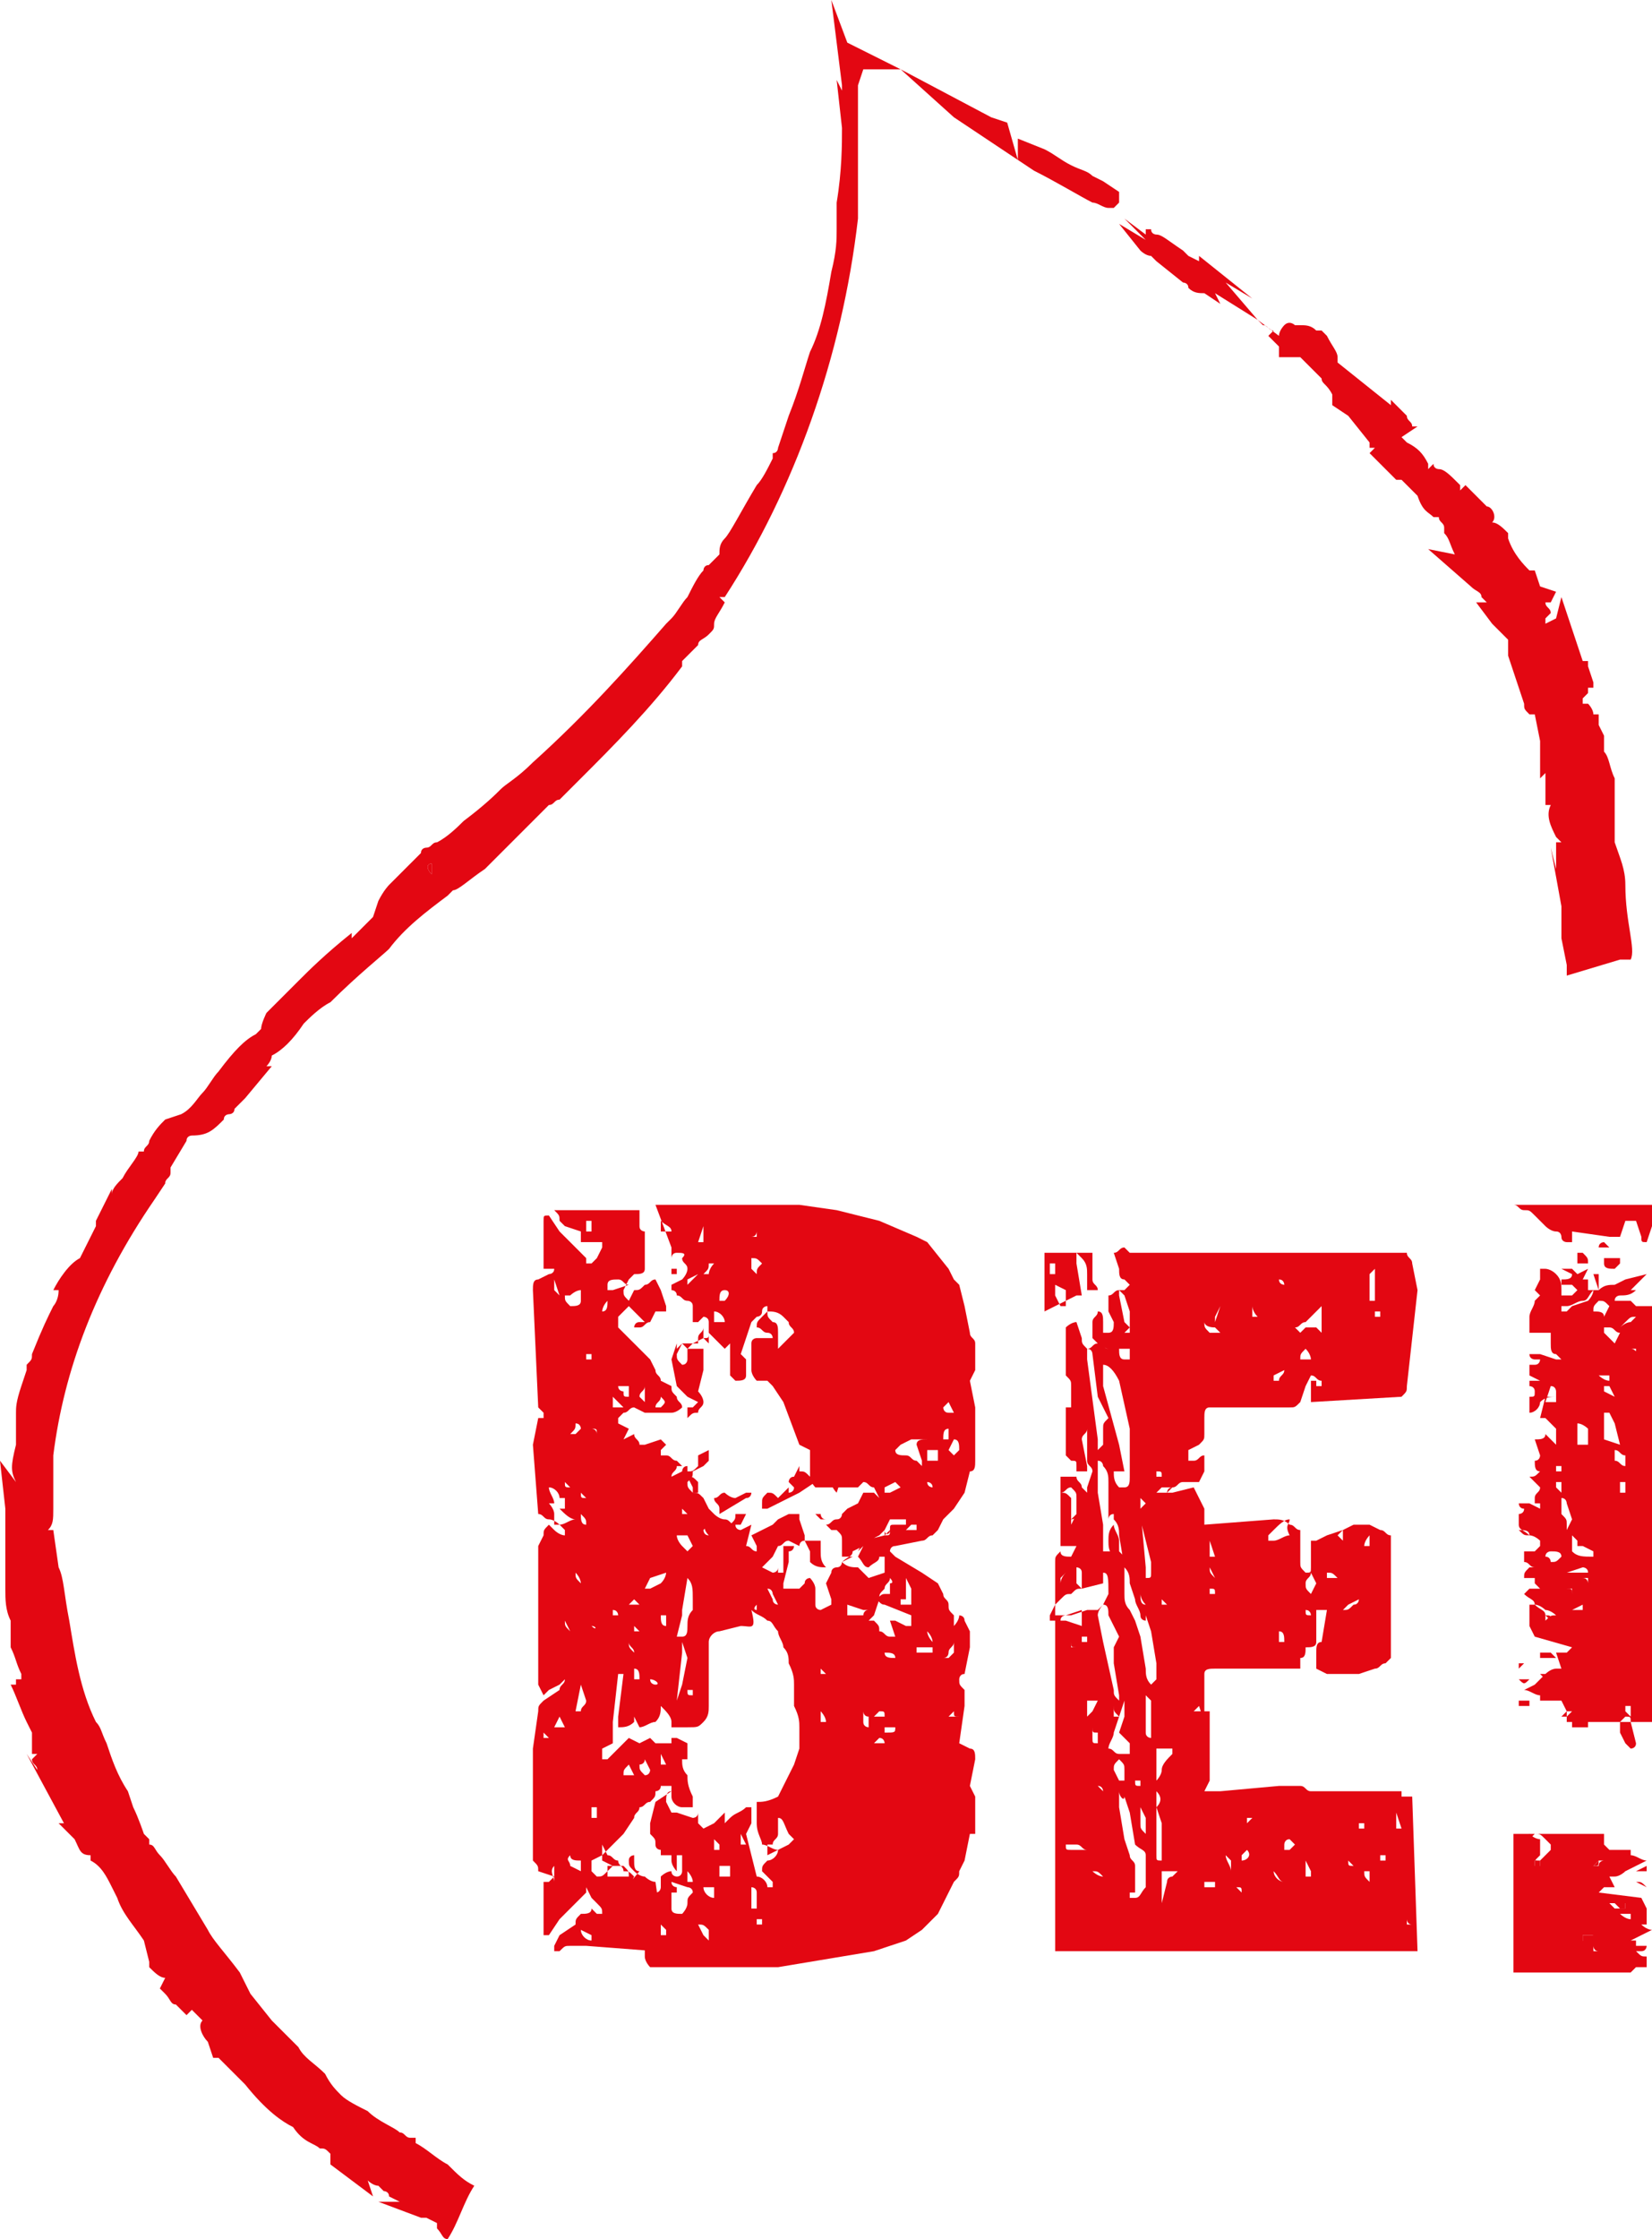 <?xml version="1.0" encoding="utf-8"?>
<!-- Generator: Adobe Illustrator 26.4.0, SVG Export Plug-In . SVG Version: 6.00 Build 0)  -->
<svg version="1.1" id="a" xmlns="http://www.w3.org/2000/svg" xmlns:xlink="http://www.w3.org/1999/xlink" x="0px" y="0px"
	 viewBox="0 0 31 42" style="enable-background:new 0 0 31 42;" xml:space="preserve">
<style type="text/css">
	.st0{fill:#E30712;}
</style>
<g>
	<path class="st0" d="M12.3,22.6l2.7,0l0.7,0.1l0.8,0.2l0.7,0.3l0.2,0.1l0.4,0.5l0.1,0.2l0.1,0.1l0.1,0.4l0.1,0.5
		c0,0.1,0.1,0.1,0.1,0.2l0,0.5l-0.1,0.2l0.1,0.5v0.8l0,0.2c0,0.1,0,0.2-0.1,0.2L18.1,28l-0.2,0.3l-0.1,0.1l-0.1,0.1l-0.1,0.2
		l-0.1,0.1c-0.1,0-0.1,0.1-0.2,0.1l-0.5,0.1c-0.1,0-0.1,0.1-0.1,0.1c0,0,0.1,0.1,0.1,0.1l0.5,0.3l0.3,0.2l0.1,0.2
		c0,0.1,0.1,0.1,0.1,0.2c0,0.1,0,0.1,0.1,0.2l0,0.2c0,0,0.1-0.1,0.1-0.2c0,0,0.1,0,0.1,0.1l0.1,0.2l0,0.3l-0.1,0.5
		c-0.1,0-0.1,0.1-0.1,0.1c0,0.1,0,0.1,0.1,0.2l0,0.3L18,32.7l0.2,0.1c0.1,0,0.1,0.1,0.1,0.2l-0.1,0.5l0.1,0.2l0,0.7l-0.1,0l-0.1,0.5
		l-0.1,0.2c0,0.1,0,0.1-0.1,0.2l-0.1,0.2l-0.2,0.4l-0.3,0.3l-0.3,0.2l-0.6,0.2l-1.8,0.3l-2.4,0c0,0-0.1-0.1-0.1-0.2l0-1l0.1-0.1
		c0-0.1,0.1-0.1,0.1-0.1c0.1,0,0.1-0.1,0.1-0.1l0-0.2c0,0,0.1-0.1,0.2-0.1c0,0.1,0.1,0.1,0.1,0.1c0.1,0,0.1-0.1,0.1-0.1l0-0.3h-0.1
		l0,0.3c0,0-0.1-0.1-0.1-0.2l0-0.1l0.1,0l-0.1,0l-0.2,0l0-0.1c0,0-0.1,0-0.1-0.1c0-0.1,0-0.1-0.1-0.2l0-0.2l0.1-0.4l0.3-0.2l0-0.1
		l0,0l-0.1,0h-0.1v0c0,0.1-0.1,0.1-0.1,0.1c0,0.1,0,0.1-0.1,0.2c-0.1,0-0.1,0.1-0.2,0.1c0,0.1-0.1,0.1-0.1,0.2l-0.2,0.3l-0.3,0.3
		l-0.1,0.1l-0.2,0.1c0,0.1,0,0.2,0,0.2c0,0,0.1,0.1,0.1,0.1c0.1,0,0.1,0,0.2-0.1c0,0,0.1-0.1,0.1-0.1l-0.2-0.1v-0.1l0.1,0
		c0.1,0,0.1,0.1,0.2,0.1c0,0.1,0.1,0.1,0.1,0.2c0.1,0,0.1,0,0.2,0.1l-0.1,0.2c0,0.1,0,0.1-0.1,0.2c0,0-0.1,0.1-0.2,0.1L12,35.1
		c-0.1,0-0.1-0.1-0.1-0.2l0-0.1c0,0-0.1,0-0.1,0.1c0,0.1,0,0.1,0.1,0.2c0,0,0.1,0.1,0.2,0.1c0,0,0.1,0.1,0.2,0.1l0.1,0.7
		c0,0.1,0,0.1-0.1,0.2c0,0.1,0,0.1,0,0.2v0.2L11,36.5l-0.3,0c-0.1,0-0.1,0-0.2,0.1h-0.1l0-0.1l0.1-0.2l0.3-0.2c0-0.1,0-0.1,0.1-0.2
		c0.1,0,0.2,0,0.2-0.1l0.1,0.1c0,0,0,0,0.1,0c0-0.1,0-0.1-0.1-0.2l-0.1-0.1L11,35.4l0,0.1l-0.4,0.4l-0.1,0.1l-0.2,0.3l-0.1,0v-0.6
		l0-0.3v-0.1l0.1,0c0,0,0,0,0.1-0.1l-0.3-0.1c0-0.1,0-0.1-0.1-0.2v-2.1l0.1-0.7c0-0.1,0-0.1,0.1-0.2l0.3-0.2c0-0.1,0.1-0.1,0.1-0.2
		c0,0-0.1,0.1-0.1,0.1l-0.2,0.1c0,0-0.1,0.1-0.1,0.1l-0.1-0.2v-0.3l0-0.2l0-1.9l0-0.2l0.1-0.2c0-0.1,0-0.1,0.1-0.2l0.1,0.1
		c0,0,0.1,0.1,0.2,0.1c0,0,0,0,0-0.1l-0.1-0.1c0,0-0.1-0.1-0.2-0.1c-0.1,0-0.1-0.1-0.2-0.1l-0.1-1.3l0.1-0.5l0.1,0c0,0,0-0.1,0-0.1
		l-0.1-0.1L10,24.2c0-0.1,0-0.2,0.1-0.2l0.2-0.1c0,0,0.1,0,0.1-0.1h-0.1l-0.1,0l0-0.9c0-0.1,0-0.1,0.1-0.1l0.2,0.3l0.5,0.5l0,0.1
		l0.1,0l0.1-0.1l0.1-0.2l0-0.1l0,0l-0.1,0l-0.2,0h-0.1v-0.2L10.6,23c0,0-0.1-0.1-0.1-0.1c0-0.1,0-0.1-0.1-0.2l0.2,0l0.1,0l0.1,0
		l1.2,0V23c0,0.1,0.1,0.1,0.1,0.1l0,0.7c0,0.1-0.1,0.1-0.2,0.1c0,0-0.1,0.1-0.1,0.1l-0.1,0.2c0,0.1,0,0.1,0.1,0.2l0.1-0.2
		c0.1,0,0.1,0,0.2-0.1c0.1,0,0.1-0.1,0.2-0.1l0.1,0.2l0.1,0.3l0,0.1l-0.2,0l-0.1,0.2c-0.1,0-0.1,0.1-0.2,0.1l-0.1,0
		c0,0,0-0.1,0.1-0.1l0.1,0l-0.2-0.2l-0.1-0.1l-0.1,0.1c0,0-0.1,0.1-0.1,0.1l0,0.1c0,0,0,0,0,0.1l0.1,0.1l0.1,0.1l0.4,0.4l0.1,0.2
		c0,0.1,0.1,0.1,0.1,0.2l0.2,0.1c0,0.1,0,0.1,0.1,0.2c0,0.1,0.1,0.1,0.1,0.2c0,0-0.1,0.1-0.2,0.1l-0.5,0l-0.2-0.1
		c-0.1,0-0.1,0.1-0.2,0.1l-0.1,0.1l0,0.1l0.2,0.1l-0.1,0.2l0.2-0.1c0,0.1,0.1,0.1,0.1,0.2l0.1,0l0.3-0.1l0.1,0.1l-0.1,0.1l0,0.1
		l0.1,0c0.1,0,0.1,0.1,0.2,0.1l0.1,0.1l-0.1,0c0,0.1-0.1,0.1-0.1,0.2l0.2-0.1c0,0,0-0.1,0.1-0.1l0,0.1c0.1,0,0.1,0,0.2-0.1l0-0.2
		l0.2-0.1c0,0.1,0,0.1,0,0.2l-0.1,0.1l-0.2,0.1c0,0.1,0,0.1-0.1,0.2c0,0.1,0,0.1,0.1,0.2c0.1,0,0.1,0,0.2,0.1l0.1,0.2
		c0,0,0.1,0.1,0.1,0.1c0,0,0.1,0.1,0.2,0.1c0.1,0,0.1,0.1,0.2,0.1c0,0.1,0.1,0.1,0.1,0.1l0.2-0.1v0L14,29c0.1,0,0.1,0.1,0.2,0.1
		l0-0.1l0,0l-0.1-0.2l0.2-0.1l0.2-0.1l0.1-0.1l0.2-0.1l0.2,0l0,0.1l0.1,0.3l0,0.1c-0.1,0-0.1,0.1-0.1,0.1l-0.2-0.1
		c-0.1,0-0.1,0.1-0.2,0.1l-0.1,0.2l-0.1,0.1l-0.1,0.1l0.2,0.1c0,0,0.1,0,0.1-0.1l0,0.1l0.1,0c0-0.1,0-0.1,0-0.2V29l0.2,0
		c0,0,0,0.1-0.1,0.1l0,0.2l-0.1,0.4v0.1h0l0.2,0l0.1,0c0,0,0.1-0.1,0.1-0.1c0-0.1,0.1-0.1,0.1-0.1c0,0,0.1,0.1,0.1,0.2l0,0.3
		c0,0.1,0.1,0.1,0.1,0.1l0.2-0.1l0-0.1l-0.1-0.3l0.1-0.2c0-0.1,0.1-0.1,0.1-0.1c0.1,0,0.1-0.1,0.1-0.1l0.2-0.1l0.1-0.1l0.1-0.2
		l0.4-0.1c0.1,0,0.1,0,0.1-0.1c0-0.1,0-0.1,0.1-0.1l0.1,0l0,0l0.1,0l0-0.1c0,0,0,0,0,0h-0.3l-0.1,0.2l-0.1,0.1l-0.2,0.1
		c-0.1,0-0.1,0.1-0.1,0.1c0,0-0.1,0.1-0.1,0.1c0,0-0.1,0.1-0.1,0.1l-0.2,0l0-0.3c0-0.1,0-0.1-0.1-0.2l-0.2-0.1
		c0.1,0,0.1-0.1,0.2-0.1c0.1,0,0.1-0.1,0.1-0.1l0.1-0.1l0.2-0.1l0.1-0.2c0.1,0,0.1,0,0.2,0l0.1,0.1l-0.1-0.2c-0.1,0-0.1-0.1-0.2-0.1
		l-0.1,0.1l-0.8,0c0,0-0.1-0.1-0.1-0.2c0-0.1,0-0.1,0-0.2v-0.3l-0.2-0.1l-0.3-0.8l-0.2-0.3c0,0-0.1-0.1-0.1-0.1c-0.1,0-0.2,0-0.2,0
		c0,0-0.1-0.1-0.1-0.2l0-0.5c0-0.1,0.1-0.1,0.1-0.1l0.3,0c0,0,0-0.1-0.1-0.1c-0.1,0-0.1-0.1-0.2-0.1c0-0.1,0-0.1,0.1-0.2l0.1-0.1
		l0-0.1c0,0-0.1,0-0.1,0.1c0,0.1-0.1,0.1-0.1,0.1c0,0-0.1,0.1-0.1,0.1l-0.2,0.6l0.1,0.1l0,0.3c0,0.1-0.1,0.1-0.2,0.1
		c0,0-0.1-0.1-0.1-0.1L13.7,25c0,0,0,0,0,0.1l0,0.1l-0.1,0.1l-0.1-0.1c0,0-0.1-0.1-0.1-0.1l-0.1-0.1L13.3,25c0,0.1,0,0.1,0,0.2
		l-0.1-0.1L13,25.2l-0.1,0.1l-0.1-0.1l-0.1,0.2c0,0.1,0,0.1,0.1,0.2c0.1,0,0.1-0.1,0.1-0.1v-0.2l0.3,0c0,0.1,0,0.1,0,0.2l0,0.2
		l-0.1,0.4c0,0,0.1,0.1,0.1,0.2c0,0.1-0.1,0.1-0.1,0.2c-0.1,0-0.1,0-0.2,0.1c0,0,0-0.1,0-0.2H13c0,0,0.1-0.1,0.1-0.1l-0.2-0.1
		c0,0-0.1-0.1-0.1-0.1c0,0-0.1-0.1-0.1-0.1l-0.1-0.5l0,0l0.1-0.3l0,0.1c0,0,0.1-0.1,0.1-0.1c0.1,0,0.1,0,0.2,0h0.2l0,0l-0.1,0l0-0.1
		c0-0.1,0.1-0.1,0.1-0.2l0,0.2c0.1,0,0.1,0,0.1-0.1l0-0.2c0-0.1-0.1-0.1-0.1-0.1c0,0-0.1,0.1-0.1,0.1l-0.1,0l0-0.1l0-0.2
		c0-0.1-0.1-0.1-0.1-0.1c-0.1,0-0.1-0.1-0.2-0.1c0-0.1-0.1-0.1-0.1-0.1l0-0.8L12.3,22.6L12.3,22.6z M10.3,27.9
		c0,0.1,0.1,0.2,0.1,0.3l-0.1,0c0,0,0.1,0.1,0.1,0.2l0,0.2l0.1,0c0.1,0,0.2-0.1,0.3-0.1c-0.1,0-0.2-0.1-0.3-0.2l0.1,0l0-0.2l-0.1,0
		C10.5,28,10.4,27.9,10.3,27.9L10.3,27.9z M10.2,32.5v0.1l0.1,0L10.2,32.5L10.2,32.5z M10.3,29.7L10.3,29.7l0,0.1L10.3,29.7
		L10.3,29.7L10.3,29.7z M10.4,24l0,0.2c0,0,0.1,0.1,0.1,0.1L10.4,24L10.4,24L10.4,24z M10.4,35C10.4,35,10.4,35,10.4,35
		c-0.1,0.1,0,0.2,0,0.3V35L10.4,35L10.4,35z M10.4,26.8l0.1,0l0,0H10.4z M10.4,27C10.4,27,10.4,27,10.4,27L10.4,27
		C10.5,27,10.4,27,10.4,27L10.4,27z M10.5,32.2l-0.1,0.2l0.1,0l0.1,0L10.5,32.2z M10.6,30.4c0,0.1,0,0.1,0.1,0.2L10.6,30.4
		L10.6,30.4L10.6,30.4z M10.9,24.2c-0.1,0-0.2,0.1-0.2,0.1l-0.1,0c0,0.1,0,0.1,0.1,0.2c0.1,0,0.2,0,0.2-0.1L10.9,24.2
		C10.9,24.2,10.9,24.2,10.9,24.2z M10.6,27.8c0,0.1,0,0.1,0.1,0.1L10.6,27.8L10.6,27.8L10.6,27.8z M10.7,34.8L10.7,34.8
		c-0.1,0.1,0,0.1,0,0.2l0.2,0.1l0-0.1l0-0.1C10.8,34.9,10.7,34.9,10.7,34.8L10.7,34.8z M10.8,31l-0.1,0.2c0,0-0.1,0.1-0.1,0.1
		l0.1-0.1L10.8,31H11H10.8L10.8,31z M10.7,25.1C10.7,25.2,10.7,25.2,10.7,25.1l0.2,0L10.7,25.1L10.7,25.1z M10.7,34.1
		c0.1,0,0.2,0,0.2,0.1L10.7,34.1z M10.8,26.7c0,0.1,0,0.1-0.1,0.2l0.1,0l0.1-0.1C10.9,26.8,10.9,26.7,10.8,26.7L10.8,26.7z
		 M10.8,32.3l0,0.2l0,0.1h0V32.3L10.8,32.3z M10.8,29.5c0,0.1,0,0.1,0.1,0.2C10.9,29.7,10.9,29.6,10.8,29.5z M10.9,31.6l-0.1,0.5
		l0.1,0c0-0.1,0.1-0.1,0.1-0.2L10.9,31.6L10.9,31.6L10.9,31.6z M10.9,28c0,0.1,0,0.1,0.1,0.1C11,28.1,10.9,28,10.9,28z M10.9,28.4
		c0,0.1,0,0.2,0.1,0.2C11,28.5,11,28.5,10.9,28.4z M10.9,36.2c0,0.1,0.1,0.2,0.2,0.2l0-0.1l0,0L10.9,36.2L10.9,36.2z M11,22.9l0,0.2
		l0.1,0l0-0.2L11,22.9L11,22.9z M11,25.3l0,0.2l0.1,0v-0.1H11z M11.1,27L11.1,27l0.1,0.1C11.1,27.1,11.1,27,11.1,27L11.1,27z
		 M11,31.2L11,31.2L11,31.2L11,31.2z M11.1,33.9l0,0.2l0.1,0l0-0.2H11.1z M11.1,26.8c0,0,0.1,0,0.1,0.1
		C11.2,26.8,11.2,26.8,11.1,26.8z M11.2,28.2C11.2,28.2,11.1,28.3,11.2,28.2C11.2,28.3,11.2,28.2,11.2,28.2z M11.1,30.5L11.1,30.5
		C11.2,30.6,11.2,30.5,11.1,30.5L11.1,30.5z M11.2,34.2C11.2,34.2,11.2,34.3,11.2,34.2C11.3,34.2,11.3,34.2,11.2,34.2z M11.2,25
		L11.2,25C11.3,25,11.3,25,11.2,25z M11.3,29.3L11.3,29.3l0.1,0.1L11.3,29.3z M11.4,24.4L11.4,24.4c-0.1,0.1-0.1,0.2-0.1,0.2
		C11.4,24.6,11.4,24.5,11.4,24.4L11.4,24.4z M11.3,34.6l0,0.2h0.1L11.3,34.6L11.3,34.6L11.3,34.6z M11.6,24c-0.1,0-0.2,0-0.2,0.1
		l0,0.1l0.1,0l0.3-0.1C11.7,24.1,11.7,24,11.6,24L11.6,24z M11.4,35.1v0.1l0.1,0l0,0l0.3,0c0-0.1,0-0.1-0.1-0.2H11.4z M11.5,26.2
		l0,0.2h0.2C11.6,26.3,11.5,26.2,11.5,26.2z M11.4,26.8C11.4,26.8,11.5,26.8,11.4,26.8C11.5,26.8,11.5,26.8,11.4,26.8z M13.9,30.5
		l-0.4,0.1c-0.1,0-0.2,0.1-0.2,0.2v0.3l0,0l0,0.7l0,0.1V32c0,0.1,0,0.2-0.1,0.3c-0.1,0.1-0.1,0.1-0.3,0.1l-0.3,0l0-0.1
		c0-0.1-0.1-0.2-0.2-0.3c0,0.1,0,0.2-0.1,0.3c-0.1,0-0.2,0.1-0.3,0.1l-0.1-0.2l0,0.1c-0.1,0.1-0.2,0.1-0.3,0.1l0-0.2l0.1-0.8h-0.1
		l0,0l-0.1,0.9v0.3l0,0.1l-0.2,0.1l0,0.2h0.1l0,0v0l0.4-0.4l0.2,0.1l0.2-0.1l0.1,0.1l0.3,0l0-0.1l0.1,0l0.2,0.1c0,0.1,0,0.2,0,0.3
		l-0.1,0c0,0.1,0,0.2,0.1,0.3c0,0.1,0,0.2,0.1,0.4l0,0.2l-0.2,0c-0.1,0-0.2-0.1-0.2-0.2l0-0.1c-0.1,0-0.1,0.1-0.1,0.2l0.1,0.2l0.1,0
		l0.3,0.1c0,0,0.1,0,0.1-0.1l0,0.2l0.1,0.1l0.2-0.1c0.1-0.1,0.1-0.1,0.2-0.2l0,0.2l0.1-0.1c0.1-0.1,0.2-0.1,0.3-0.2l0.1,0v0.3
		l-0.1,0.2l0.2,0.8c0.1,0,0.2,0.1,0.2,0.2l0.1,0l0-0.1l-0.1-0.1l-0.1-0.1c0-0.1,0-0.1,0.1-0.2c0.1,0,0.2-0.1,0.2-0.2
		c-0.1,0-0.2-0.1-0.3-0.1c0-0.1-0.1-0.2-0.1-0.4l0-0.4c0.1,0,0.2,0,0.4-0.1l0.3-0.6l0.1-0.3c0-0.1,0-0.2,0-0.4c0-0.1,0-0.2-0.1-0.4
		c0-0.1,0-0.3,0-0.4c0-0.1,0-0.2-0.1-0.4c0-0.1,0-0.2-0.1-0.3c0-0.1-0.1-0.2-0.1-0.3c-0.1-0.1-0.1-0.2-0.2-0.2
		c-0.1-0.1-0.2-0.1-0.3-0.2C14.2,30.6,14.1,30.5,13.9,30.5L13.9,30.5z M11.5,23.8C11.5,23.9,11.5,23.9,11.5,23.8
		C11.5,23.9,11.5,23.8,11.5,23.8z M11.5,35.4C11.5,35.4,11.5,35.5,11.5,35.4C11.5,35.4,11.5,35.4,11.5,35.4z M11.5,27L11.5,27
		L11.5,27C11.6,27,11.5,27,11.5,27L11.5,27z M11.5,30.2l0,0.1l0.1,0C11.6,30.3,11.6,30.2,11.5,30.2L11.5,30.2z M11.6,26
		c0,0.1,0.1,0.1,0.1,0.1c0,0.1,0,0.1,0.1,0.1l0-0.2L11.6,26L11.6,26z M11.8,33.1c-0.1,0.1-0.1,0.1-0.1,0.2l0.2,0L11.8,33.1
		L11.8,33.1z M11.8,30.8c0,0.1,0,0.1,0.1,0.2C11.9,30.9,11.8,30.9,11.8,30.8z M11.8,23.1C11.8,23.1,11.8,23.2,11.8,23.1
		C11.9,23.2,11.8,23.1,11.8,23.1z M11.9,30l-0.1,0.1l0.1,0l0.1,0L11.9,30L11.9,30L11.9,30z M11.8,31.2L11.8,31.2L11.8,31.2
		L11.8,31.2L11.8,31.2z M11.9,31.3c0,0.1,0,0.1,0,0.2H12C12,31.4,12,31.3,11.9,31.3z M11.9,30.5l0,0.1l0.1,0L11.9,30.5L11.9,30.5z
		 M12.1,26c0,0.1-0.1,0.1-0.1,0.2c0,0,0.1,0.1,0.1,0.1l0-0.1L12.1,26L12.1,26L12.1,26z M12.1,33c0,0.1-0.1,0.1-0.1,0.1
		c0,0.1,0,0.1,0.1,0.2c0.1,0,0.1-0.1,0.1-0.1L12.1,33C12.2,33,12.1,33,12.1,33L12.1,33z M12.5,29.5l-0.3,0.1l-0.1,0.2c0,0,0,0,0.1,0
		l0.2-0.1C12.5,29.6,12.5,29.5,12.5,29.5L12.5,29.5z M12.2,31.5c0,0.1,0.1,0.1,0.1,0.1C12.4,31.6,12.3,31.5,12.2,31.5z M12.4,29.1
		c0,0,0,0.1-0.1,0.1L12.4,29.1C12.4,29.2,12.4,29.2,12.4,29.1L12.4,29.1z M12.4,26L12.4,26L12.4,26L12.4,26L12.4,26z M12.4,26.2
		c0,0.1-0.1,0.1-0.1,0.2l0.1,0C12.5,26.3,12.5,26.3,12.4,26.2L12.4,26.2L12.4,26.2z M12.4,33.2l0,0.1L12.4,33.2
		C12.4,33.2,12.4,33.2,12.4,33.2L12.4,33.2z M12.4,30.3c0,0.1,0,0.2,0.1,0.2v-0.2L12.4,30.3L12.4,30.3z M12.4,32.9L12.4,32.9l0,0.2
		h0.1L12.4,32.9L12.4,32.9z M12.4,22.9v0.2l0.2,0C12.6,23,12.5,23,12.4,22.9L12.4,22.9z M12.5,28.5L12.5,28.5L12.5,28.5
		C12.5,28.6,12.5,28.5,12.5,28.5z M12.4,36.1v0.2l0.1,0c0,0,0-0.1,0-0.1L12.4,36.1L12.4,36.1z M12.5,30L12.5,30L12.5,30L12.5,30
		L12.5,30z M12.7,23.5c-0.1,0-0.1,0.1-0.1,0.1v0.2l0,0l0,0l0.1,0l0,0.1h-0.1L12.6,24c0,0,0,0,0,0.1l0.2-0.1c0,0,0.1-0.1,0.1-0.2
		c0-0.1-0.1-0.1-0.1-0.2C12.9,23.5,12.8,23.5,12.7,23.5L12.7,23.5z M12.6,35.3c0,0.1,0.1,0.1,0.1,0.1l0,0.1l-0.1,0l0,0.3
		c0,0.1,0.1,0.1,0.2,0.1c0,0,0.1-0.1,0.1-0.2c0-0.1,0-0.1,0.1-0.2c0-0.1-0.1-0.1-0.1-0.1L12.6,35.3L12.6,35.3z M12.6,29.3
		C12.7,29.3,12.7,29.4,12.6,29.3C12.7,29.3,12.7,29.3,12.6,29.3z M12.7,35.9L12.7,35.9L12.7,35.9C12.7,36,12.7,35.9,12.7,35.9
		L12.7,35.9L12.7,35.9z M12.7,23.3C12.7,23.3,12.7,23.3,12.7,23.3C12.7,23.3,12.7,23.3,12.7,23.3z M12.8,30.8L12.8,30.8V31l-0.1,0.9
		l0,0l0.1-0.3l0.1-0.5v0L12.8,30.8L12.8,30.8L12.8,30.8z M12.7,28.8c0,0.1,0.1,0.2,0.1,0.2l0.1,0.1L13,29l-0.1-0.2
		C12.9,28.8,12.8,28.8,12.7,28.8L12.7,28.8z M12.8,28.3v0.1l0.1,0L12.8,28.3L12.8,28.3L12.8,28.3z M12.9,29.6l-0.1,0.6l0,0.1
		l-0.1,0.4l0.1,0c0.1,0,0.1-0.1,0.1-0.2c0-0.1,0-0.2,0.1-0.3l0-0.2C13,29.8,13,29.7,12.9,29.6L12.9,29.6z M12.9,29.2L12.9,29.2
		L12.9,29.2L12.9,29.2z M12.9,24l0,0.1l0.1-0.1l0.1-0.1L12.9,24L12.9,24z M12.9,35.1l0,0.2c0,0,0.1,0,0.1,0
		C13,35.2,12.9,35.1,12.9,35.1z M12.9,31.7c0,0.1,0,0.1,0.1,0.1l0-0.1L12.9,31.7L12.9,31.7z M12.9,27.7c0.1,0,0.1,0,0.2,0.1
		c0,0,0,0.1,0,0.1l0,0.1L13,28v-0.1L12.9,27.7L12.9,27.7z M13.1,35.7C13.1,35.8,13.1,35.8,13.1,35.7L13.1,35.7L13.1,35.7L13.1,35.7
		L13.1,35.7z M13.1,23.5C13.1,23.5,13.1,23.5,13.1,23.5C13.1,23.5,13.1,23.5,13.1,23.5z M13.1,36.1l0.1,0.2c0,0,0.1,0.1,0.1,0.1
		l0-0.2C13.2,36.1,13.2,36.1,13.1,36.1L13.1,36.1z M13.2,23l-0.1,0.3l0.1,0C13.2,23.1,13.2,23.1,13.2,23L13.2,23z M13.3,28.6
		l-0.1,0.1c0,0,0,0.1,0.1,0.1C13.2,28.7,13.2,28.6,13.3,28.6L13.3,28.6z M13.3,23.7c0,0.1,0,0.1-0.1,0.2l0.1,0c0,0,0-0.1,0.1-0.2
		H13.3z M13.2,35.4c0,0.1,0.1,0.2,0.2,0.2v-0.2H13.2z M13.6,28c0,0,0.1,0.1,0.2,0.1L14,28h0.1c0,0,0,0.1-0.1,0.1l-0.5,0.3l0-0.1
		c0-0.1-0.1-0.1-0.1-0.2C13.5,28.1,13.5,28,13.6,28L13.6,28z M13.4,24.6v0.2l0.2,0C13.6,24.7,13.5,24.6,13.4,24.6z M13.4,34.5v0.2
		l0.1,0c0,0,0-0.1,0-0.1L13.4,34.5L13.4,34.5z M13.6,24.2c-0.1,0-0.1,0.1-0.1,0.2h0.1C13.7,24.3,13.7,24.2,13.6,24.2L13.6,24.2
		L13.6,24.2z M13.5,35v0.2h0.2V35H13.5z M13.8,28.4H14l-0.1,0.2l-0.2,0C13.8,28.5,13.8,28.5,13.8,28.4L13.8,28.4z M13.9,24.7l0,0.1
		c0,0,0,0,0,0.1V24.7L13.9,24.7z M13.9,34.4v0.2c0,0,0,0,0.1,0L13.9,34.4L13.9,34.4L13.9,34.4z M13.9,24.4v0.1V24.4L13.9,24.4z
		 M13.9,34.7v0.1C13.9,34.8,13.9,34.8,13.9,34.7L13.9,34.7z M14.1,23.6c0,0.1,0,0.1,0,0.2c0,0,0.1,0.1,0.1,0.1c0-0.1,0-0.1,0.1-0.2
		C14.2,23.6,14.2,23.6,14.1,23.6L14.1,23.6z M14.2,30.1L14.2,30.1c-0.1,0.1,0,0.1,0,0.1L14.2,30.1L14.2,30.1L14.2,30.1z M14.1,35.4
		v0.3l0,0.1l0,0l0.1,0v-0.3C14.2,35.4,14.1,35.4,14.1,35.4z M14.2,36l0,0.1l0,0l0.1,0l0,0l0-0.1H14.2L14.2,36z M14.2,23.1
		c0,0,0,0.1-0.1,0.1h0.1L14.2,23.1L14.2,23.1z M15,27.5L15,27.5l0,0.1c0.1,0,0.1,0,0.2,0.1c0.1,0,0.1,0.1,0.1,0.1L15,28l-0.2,0.1
		l-0.2,0.1l-0.2,0.1l-0.1,0l0-0.1c0-0.1,0-0.1,0.1-0.2c0.1,0,0.1,0,0.2,0.1l0.1-0.1l0.1-0.1l0,0.1c0,0,0.1,0,0.1-0.1l-0.1-0.1
		c0,0,0-0.1,0.1-0.1L15,27.5L15,27.5z M14.4,29.8l0.1,0.2c0,0.1,0.1,0.1,0.1,0.1l-0.1-0.2C14.5,29.9,14.5,29.8,14.4,29.8L14.4,29.8z
		 M14.4,24.6c0,0.1,0,0.1,0.1,0.2c0.1,0,0.1,0.1,0.1,0.2v0.3l0.3-0.3c0-0.1-0.1-0.1-0.1-0.2l-0.1-0.1C14.6,24.6,14.5,24.6,14.4,24.6
		L14.4,24.6z M14.6,34.1l0,0.3c0,0.1-0.1,0.1-0.1,0.2l-0.1,0v0.2l0.2-0.1l0.2-0.1c0,0,0.1-0.1,0.1-0.1l-0.1-0.1
		C14.7,34.2,14.7,34.1,14.6,34.1L14.6,34.1z M15.1,28.9h0.3l0,0.2c0,0.1,0,0.2,0.1,0.3c-0.1,0-0.2,0-0.3-0.1l0-0.1l0-0.1L15.1,28.9
		L15.1,28.9z M15.2,30.4l0.1,0.1L15.2,30.4L15.2,30.4z M15.4,28.4c0,0,0,0.1,0.1,0.1h-0.1l-0.1-0.1L15.4,28.4L15.4,28.4L15.4,28.4z
		 M15.4,31.3v0.1h0.1L15.4,31.3L15.4,31.3z M15.4,26.4v0.1C15.4,26.5,15.4,26.5,15.4,26.4C15.4,26.4,15.4,26.4,15.4,26.4z
		 M15.4,32.1v0.2l0.1,0C15.5,32.2,15.4,32.1,15.4,32.1L15.4,32.1z M15.5,28.6l0.2,0l0,0.1l-0.1,0L15.5,28.6L15.5,28.6z M15.9,27.6
		l0.1,0c0,0.1-0.1,0.1-0.2,0.1L15.7,28c-0.1-0.1-0.1-0.2-0.2-0.3C15.6,27.6,15.7,27.6,15.9,27.6L15.9,27.6z M15.7,27.1
		C15.8,27.1,15.8,27.2,15.7,27.1C15.8,27.2,15.8,27.1,15.7,27.1z M15.9,30.1L15.9,30.1l0,0.2l0.3,0c0,0,0-0.1,0.1-0.1l-0.1,0
		L15.9,30.1L15.9,30.1z M16,29.1c0,0.1-0.1,0.1-0.2,0.2c0.1,0.1,0.2,0.1,0.3,0.1c0.1,0.1,0.1,0.1,0.2,0.2l0.3-0.1l0-0.3l-0.1,0
		c0,0.1-0.1,0.1-0.2,0.2c-0.1,0-0.1-0.1-0.2-0.2l0.1-0.2L16,29.1L16,29.1z M15.9,29.6L15.9,29.6L15.9,29.6
		C16,29.7,15.9,29.6,15.9,29.6L15.9,29.6z M16.2,32.1l0,0.1l0,0l0,0.1c0,0.1,0.1,0.1,0.1,0.1l0-0.2C16.2,32.2,16.2,32.1,16.2,32.1
		L16.2,32.1z M16.7,29.6c0,0.1-0.1,0.1-0.1,0.2c-0.1,0.1-0.1,0.1-0.1,0.2l-0.1,0.3l-0.1,0.1l0.1,0c0.1,0.1,0.1,0.1,0.1,0.2
		c0.1,0,0.1,0.1,0.2,0.1l0.1,0l-0.1-0.3l0.1,0l0.2,0.1l0.1,0v-0.2l-0.5-0.2c-0.1,0-0.1-0.1-0.2-0.1c0.1,0,0.1-0.1,0.2-0.1h0.1v-0.2
		C16.8,29.7,16.7,29.6,16.7,29.6L16.7,29.6z M16.4,27.8c0,0,0,0.1,0.1,0.1C16.4,27.9,16.4,27.9,16.4,27.8z M16.5,32.6
		c0,0-0.1,0.1-0.1,0.1c0,0,0,0,0.1,0c0,0,0,0,0.1,0C16.6,32.7,16.6,32.6,16.5,32.6L16.5,32.6z M16.5,32.1c0,0-0.1,0.1-0.1,0.1l0.1,0
		h0.1C16.6,32.1,16.6,32.1,16.5,32.1L16.5,32.1z M16.8,27.8l-0.2,0.1l0,0.1l0.1,0l0.2-0.1l0,0L16.8,27.8L16.8,27.8L16.8,27.8z
		 M16.6,28.7l0,0.1l0.1-0.1C16.7,28.8,16.6,28.8,16.6,28.7z M16.6,31.4L16.6,31.4L16.6,31.4L16.6,31.4z M16.6,26.4L16.6,26.4
		L16.6,26.4L16.6,26.4z M16.6,26.2L16.6,26.2L16.6,26.2L16.6,26.2z M16.6,31c0,0.1,0.1,0.1,0.2,0.1C16.8,31,16.7,31,16.6,31z
		 M16.8,32.4l-0.2,0c0,0,0,0.1,0,0.1C16.8,32.5,16.8,32.5,16.8,32.4z M17.1,27l-0.2,0.1c0,0-0.1,0.1-0.1,0.1c0,0.1,0.1,0.1,0.2,0.1
		c0.1,0,0.1,0.1,0.2,0.1l0.1,0.1l0-0.1l0,0l-0.1-0.3c0-0.1,0.1-0.1,0.2-0.1C17.2,27,17.2,27,17.1,27L17.1,27z M16.9,30v0.1l0.1,0
		l0-0.1H16.9z M17,29.6l0,0.5l0.1,0l0-0.3l0,0L17,29.6L17,29.6z M17.1,28.6l-0.1,0.1l0,0h0.2l0-0.1c0,0,0,0-0.1,0L17.1,28.6
		L17.1,28.6z M17.1,32.3L17.1,32.3L17.1,32.3L17.1,32.3z M17.2,30.9l0,0.1l0.2,0l0.1,0l0-0.1C17.3,30.9,17.2,30.9,17.2,30.9
		L17.2,30.9z M17.3,32.1C17.3,32.2,17.3,32.2,17.3,32.1C17.3,32.2,17.3,32.1,17.3,32.1z M17.4,27.2l0,0.2l0.1,0l0.1,0v-0.2
		L17.4,27.2L17.4,27.2z M17.4,27.8c0,0.1,0.1,0.1,0.1,0.1C17.5,27.8,17.4,27.8,17.4,27.8z M17.4,30.6c0,0.1,0.1,0.2,0.1,0.2
		C17.5,30.8,17.5,30.7,17.4,30.6z M17.5,30.4C17.5,30.4,17.5,30.4,17.5,30.4L17.5,30.4z M17.6,30.1C17.6,30.2,17.6,30.2,17.6,30.1
		C17.6,30.2,17.6,30.2,17.6,30.1z M17.8,26.8c-0.1,0-0.1,0.1-0.1,0.2l0.1,0L17.8,26.8C17.8,26.8,17.8,26.8,17.8,26.8z M17.8,26.3
		l-0.1,0.1c0,0,0,0.1,0.1,0.1l0.1,0L17.8,26.3L17.8,26.3L17.8,26.3z M17.9,30.8c0,0.1-0.1,0.1-0.1,0.2c0,0,0,0.1-0.1,0.1l0.1,0
		c0,0,0.1-0.1,0.1-0.1L17.9,30.8L17.9,30.8L17.9,30.8z M17.9,32.1c0,0-0.1,0.1-0.1,0.1h0.1l0.1,0C17.9,32.2,17.9,32.2,17.9,32.1z
		 M17.8,32.9C17.8,32.9,17.8,33,17.8,32.9C17.8,32.9,17.8,32.9,17.8,32.9z M17.9,27l-0.1,0.2c0,0,0.1,0.1,0.1,0.1l0.1-0.1
		C18,27.1,18,27,17.9,27L17.9,27z M18,26.6L18,26.6l0,0.1C18,26.7,18,26.7,18,26.6C18.1,26.6,18,26.6,18,26.6z"/>
	<path class="st0" d="M21.2,23.5h3.7c0.1,0,0.2,0,0.3,0l1.1,0l0.1,0c0,0.1,0.1,0.1,0.1,0.2l0.1,0.5L26.4,26c0,0.1,0,0.1-0.1,0.2
		l-1.7,0.1v-0.4l0.1,0l0,0.1l0.1,0l0,0l0-0.1c-0.1,0-0.1-0.1-0.2-0.1l-0.1,0.2l-0.1,0.3c-0.1,0.1-0.1,0.1-0.2,0.1l-0.8,0l-0.1,0
		c-0.1,0-0.2,0-0.3,0l-0.3,0c-0.1,0-0.1,0.1-0.1,0.2l0,0.3c0,0.1,0,0.1-0.1,0.2l-0.2,0.1l0,0.2c0,0,0,0,0.1,0c0.1,0,0.1-0.1,0.2-0.1
		l0,0.3l-0.1,0.2c-0.1,0-0.2,0-0.3,0c-0.1,0-0.1,0.1-0.2,0.1c-0.1,0-0.1,0.1-0.1,0.1l0.1,0l0.4-0.1l0.1,0.2l0.1,0.2v0.3l1.3-0.1l0,0
		c0.1,0,0.2,0,0.3,0.1c0.1,0,0.1,0.1,0.2,0.1l0,0.2l0,0.1l0,0.3c0,0.1,0,0.1,0.1,0.2c0.1,0,0.1,0,0.1-0.1l0-0.5l0.1,0l0.2-0.1
		l0.3-0.1l0.2-0.1l0.2,0l0.1,0l0.2,0.1c0.1,0,0.1,0.1,0.2,0.1l0,1.8c0,0.1,0,0.2,0,0.3v0.2l-0.1,0.1c-0.1,0-0.1,0.1-0.2,0.1
		l-0.3,0.1h-0.3l-0.3,0l-0.2-0.1l0-0.3c0-0.1,0-0.2,0.1-0.2l0.1-0.6h-0.2v0c0,0.1,0,0.2,0,0.3l0,0.3c0,0.1-0.1,0.1-0.2,0.1
		c0,0.1,0,0.2-0.1,0.2l0,0.2l-0.1,0h-1.5c-0.1,0-0.2,0-0.2,0.1l0,0.9L22.5,32l-0.1,0.1l0.1,0l0.2,0v0.6l0,0.1l0,0.6l-0.1,0.2l0.1,0
		l0.2,0l1.1-0.1l0.1,0h0.3l0,0c0.1,0,0.1,0.1,0.2,0.1l0,0.6c0,0.1,0,0.1,0,0.2l0-0.8v0l0.3,0h0.2l0.1,0l0.8,0l0.1,0l0.2,0v0.1h0.2
		l0.1,2.9h-6.8l0-0.3v-7c0-0.1,0-0.1,0.1-0.2c0,0.1,0.1,0.1,0.2,0.1l0.1-0.2l-0.3,0v-1c0.1,0,0.1,0,0.2,0.1l0,0.3v0.1
		c0,0,0.1-0.1,0.1-0.1l0-0.3c0-0.1,0-0.1-0.1-0.2c-0.1,0-0.1,0.1-0.2,0.1c0-0.1,0-0.2,0-0.3l0.1,0l0.2,0c0,0.1,0.1,0.1,0.1,0.2
		l0.1,0.1l0-0.1l0.1-0.3c0-0.1-0.1-0.1-0.1-0.2l0-0.6h0c0,0.1-0.1,0.1-0.1,0.2l0.1,0.5l0,0.1l-0.2,0v-0.1c0-0.1,0-0.1-0.1-0.1
		c0,0-0.1-0.1-0.1-0.1V27l0-0.3l0-0.3V25l0-0.1c0,0,0.1-0.1,0.2-0.1l0.1,0.3c0,0.1,0,0.1,0.1,0.2c0.1,0,0.1-0.1,0.2-0.1l-0.1-0.1
		l0-0.2l0-0.1c0-0.1,0.1-0.1,0.1-0.2c0.1,0,0.1,0.1,0.1,0.2v0.2l0.1,0c0.1,0,0.1-0.1,0.1-0.2l-0.1-0.2l0-0.3c0.1,0,0.1-0.1,0.2-0.1
		v0.1l0.1,0.5l0.1,0.1c0,0,0,0-0.1,0.1l0.1,0v-0.4l0,0l-0.1-0.3l-0.1-0.1l0.1,0l0.1-0.1c0,0,0,0-0.1-0.1c-0.1,0-0.1-0.1-0.1-0.2
		l-0.1-0.3c0.1,0,0.1-0.1,0.2-0.1L21.2,23.5L21.2,23.5z M19.6,23.5l0.9,0l0,0.2l0,0.3l0,0c0,0.1,0.1,0.1,0.1,0.2h-0.2l0-0.3
		c0-0.1,0-0.2-0.1-0.3l-0.1-0.1l0,0.2l0.1,0.6l-0.1,0l-0.6,0.3L19.6,23.5L19.6,23.5z M19.7,23.7l0,0.2l0.1,0v-0.2L19.7,23.7
		L19.7,23.7z M19.8,24.1l0,0.2l0.1,0.2l0.1,0l0-0.2l0-0.1L19.8,24.1z M20.7,29.5l0,0.2l-0.4,0.1c-0.1,0-0.1,0-0.2,0.1
		c-0.1,0-0.1,0-0.2,0.1l-0.1,0.1l-0.1,0.2v0.1l0.1,0c0,0,0-0.1,0-0.1l0.1,0l0.2,0l0.3-0.1l0.2,0c0,0,0.1-0.1,0.1-0.1l0.1-0.2
		C20.8,29.6,20.8,29.5,20.7,29.5L20.7,29.5z M19.9,28.6l0,0.1L19.9,28.6C19.9,28.7,19.9,28.7,19.9,28.6L19.9,28.6z M20,29.5
		l-0.1,0.1l0,0.1C19.9,29.7,19.9,29.6,20,29.5L20,29.5z M20.3,30.2L20,30.3c0,0-0.1,0-0.1,0.1H20l0.3,0.1L20.3,30.2
		C20.3,30.2,20.3,30.2,20.3,30.2z M20,25.8c0,0.1,0,0.2,0,0.4l0,0.2l0.1,0c0,0,0,0,0-0.1l0-0.3C20.1,25.9,20.1,25.9,20,25.8z
		 M20,34.6c0,0.1,0,0.1,0.1,0.1l0.2,0l0.1,0c-0.1,0-0.1-0.1-0.2-0.1L20,34.6z M20.1,30.8l0,0.1c0,0,0,0,0.1,0
		C20.1,30.9,20.1,30.9,20.1,30.8z M20.1,31.2l0,0.2L20.1,31.2L20.1,31.2z M20.2,29.4l0,0.2l0,0.1c0,0,0.1,0.1,0.1,0.1l0-0.3
		C20.3,29.4,20.2,29.4,20.2,29.4L20.2,29.4z M20.2,28.4c0,0,0,0.1-0.1,0.1c0,0,0,0,0,0.1L20.2,28.4C20.2,28.5,20.2,28.4,20.2,28.4z
		 M20.3,30.6v0.2l0.1,0l0-0.1H20.3z M20.4,25.3l0,0.2l0.2,1.5v0.2c0,0,0,0,0.1-0.1c0-0.1,0-0.2,0-0.3c0-0.1,0-0.1,0.1-0.2l-0.1-0.2
		l-0.1-0.2l-0.1-0.8C20.5,25.4,20.5,25.3,20.4,25.3L20.4,25.3z M20.4,31.1c0,0,0,0.1,0,0.1L20.4,31.1L20.4,31.1z M20.4,31.9v0.3
		l0.1-0.1l0.1-0.2L20.4,31.9L20.4,31.9z M20.5,32.4c0,0.1,0,0.1,0,0.2c0,0.1,0,0.1,0.1,0.1l0-0.2C20.5,32.5,20.5,32.5,20.5,32.4
		L20.5,32.4z M20.5,35.1c0,0,0.1,0.1,0.2,0.1C20.6,35.1,20.6,35.1,20.5,35.1z M20.6,27.4l0,0.6l0.1,0.6c0,0.1,0,0.2,0,0.3l0,0.2
		l0.1,0H21l0.1,0.1l0,0.7c0,0.1,0,0.2,0.1,0.3l0.1,0.2l0.1,0.3l0.1,0.6c0,0.1,0,0.2,0.1,0.3c0,0,0.1-0.1,0.1-0.1l0-0.3l-0.1-0.6
		l-0.1-0.3l0,0.1c0,0-0.1,0-0.1-0.1c0-0.1-0.1-0.2-0.1-0.3l-0.1-0.3c0-0.1,0-0.2-0.1-0.3L21,28.8c0-0.1,0-0.2-0.1-0.3v-0.1
		c-0.1,0-0.1,0.1-0.1,0.1l0-0.7c0-0.1,0-0.2-0.1-0.3C20.7,27.5,20.7,27.4,20.6,27.4L20.6,27.4z M20.7,30.1c0,0-0.1,0.1-0.1,0.2
		l0.1,0.5l0.2,0.9c0,0.1,0,0.1,0.1,0.2l0-0.1l-0.1-0.6l0-0.3l0.1-0.2l-0.1-0.2l-0.1-0.2C20.8,30.2,20.8,30.1,20.7,30.1L20.7,30.1z
		 M20.6,33.5L20.6,33.5l0.1,0.1C20.7,33.6,20.7,33.5,20.6,33.5z M20.7,25.2c0,0,0,0.1,0.1,0.1C20.8,25.3,20.7,25.3,20.7,25.2z
		 M20.7,25.6l0,0.4l0.3,1.1l0.1,0.5l-0.2,0c0,0.1,0,0.2,0.1,0.3h0.1c0.1,0,0.1-0.1,0.1-0.2l0-0.3h0l0-0.3l0-0.2l0-0.1l-0.2-0.9
		C20.9,25.7,20.8,25.6,20.7,25.6L20.7,25.6z M20.9,28.6c0,0.1,0.1,0.2,0.1,0.3c0,0.1,0,0.2,0,0.3h-0.1c-0.1-0.1-0.1-0.2-0.1-0.3
		C20.8,28.8,20.8,28.7,20.9,28.6z M20.9,32l0,0.2h0.1C20.9,32.1,20.9,32.1,20.9,32L20.9,32z M21,33c-0.1,0.1-0.1,0.1-0.1,0.2
		l0.1,0.2l0.1,0v-0.2C21.1,33.1,21.1,33.1,21,33z M21.1,31.9l-0.1,0.3l-0.1,0.3c0,0.1-0.1,0.2-0.1,0.3c0.1,0,0.1,0.1,0.2,0.1h0.2
		v-0.2c-0.1-0.1-0.1-0.1-0.2-0.2l0.1-0.3L21.1,31.9L21.1,31.9L21.1,31.9z M21,33.6l0,0.3l0.1,0.6l0.1,0.3c0,0.1,0.1,0.1,0.1,0.2v0.3
		l0,0.2l-0.1,0l0,0.1l0,0l0.1,0c0.1,0,0.1-0.1,0.2-0.2l0-0.3l0-0.3c0-0.1-0.1-0.1-0.2-0.2l-0.1-0.6l-0.1-0.3
		C21.1,33.8,21,33.7,21,33.6L21,33.6z M21,25.3c0,0.1,0,0.2,0.1,0.2h0.1v-0.2H21L21,25.3z M21.2,35.9l0,0.1l0,0.1V35.9
		C21.2,35.9,21.2,35.9,21.2,35.9L21.2,35.9z M21.3,33.4c0,0.1,0,0.1,0.1,0.1v-0.1H21.3z M21.4,28.1l0,0.2l0.1,1.1c0,0.1,0,0.1,0,0.2
		c0.1,0,0.1,0,0.1-0.1l0-0.2l-0.2-0.8l0-0.2l0.1-0.1L21.4,28.1L21.4,28.1z M21.4,29.9c0,0.1,0,0.2,0.1,0.2
		C21.4,30,21.4,29.9,21.4,29.9z M21.4,33.9l0,0.3c0,0.1,0,0.1,0.1,0.2l0-0.3L21.4,33.9C21.4,34,21.4,33.9,21.4,33.9z M21.5,31.8
		l0,0.2v0.3l0,0.2c0,0.1,0.1,0.1,0.1,0.1l0-0.2v-0.3l0-0.2C21.6,31.9,21.5,31.8,21.5,31.8L21.5,31.8z M21.5,27.8
		C21.5,27.9,21.5,27.9,21.5,27.8C21.5,27.9,21.5,27.9,21.5,27.8z M21.6,26.2L21.6,26.2c0,0.1,0,0.1,0,0.2L21.6,26.2
		C21.6,26.2,21.6,26.2,21.6,26.2L21.6,26.2z M21.7,32.8c0,0.1,0,0.3,0,0.4l0,0.2c0,0,0.1-0.1,0.1-0.2c0-0.1,0.1-0.2,0.2-0.3v-0.1
		L21.7,32.8L21.7,32.8z M21.7,27.6l0,0.1l0.1,0C21.8,27.6,21.8,27.6,21.7,27.6L21.7,27.6z M21.7,33.6c0,0.1,0,0.2,0,0.4l0,0.8
		c0,0.1,0,0.1,0.1,0.1c0-0.1,0-0.2,0-0.3l0-0.2l0-0.2l-0.1-0.3C21.8,33.8,21.8,33.7,21.7,33.6L21.7,33.6z M21.8,27.9L21.7,28l0.1,0
		l0.1,0l0.1-0.1L21.8,27.9L21.8,27.9z M21.8,35.1l0,0.2l0,0.4c0,0,0,0,0,0l0.1-0.4c0-0.1,0.1-0.1,0.1-0.1l0.1-0.1H22L21.8,35.1
		L21.8,35.1z M21.8,30v0.1l0.1,0L21.8,30L21.8,30L21.8,30z M22,28.4C22,28.4,22.1,28.5,22,28.4C22.1,28.4,22.1,28.4,22,28.4z
		 M22.3,28.3L22.3,28.3C22.3,28.4,22.3,28.3,22.3,28.3z M22.4,35.9C22.4,35.9,22.4,35.9,22.4,35.9L22.4,35.9L22.4,35.9L22.4,35.9
		L22.4,35.9z M22.5,29.7l0,0.1C22.5,29.8,22.5,29.8,22.5,29.7C22.5,29.7,22.5,29.7,22.5,29.7L22.5,29.7z M22.6,34.5L22.6,34.5
		C22.5,34.6,22.5,34.6,22.6,34.5L22.6,34.5L22.6,34.5z M22.6,35.3l0,0.1h0.2l0-0.1H22.6z M22.6,24.8c0,0.1,0,0.1,0.1,0.2l0.2,0
		c0,0-0.1-0.1-0.1-0.1C22.6,24.9,22.6,24.8,22.6,24.8L22.6,24.8z M22.6,34.9V35C22.6,35,22.6,35,22.6,34.9L22.6,34.9z M22.7,28.9
		l0,0.3c0,0,0,0,0.1,0L22.7,28.9L22.7,28.9z M22.7,29.4c0,0.1,0,0.1,0.1,0.2L22.7,29.4L22.7,29.4z M22.7,29.8v0.1l0.1,0
		C22.8,29.8,22.8,29.8,22.7,29.8z M22.9,24.5l-0.1,0.2v0.1l0,0L22.9,24.5L22.9,24.5L22.9,24.5z M22.9,30.7L22.9,30.7L22.9,30.7
		L22.9,30.7L22.9,30.7z M23,34.8c0,0.1,0.1,0.2,0.1,0.3l0-0.1l0,0l0-0.1L23,34.8z M23,34.3C23.1,34.3,23.1,34.4,23,34.3L23,34.3z
		 M23.2,35.4c0,0,0.1,0.1,0.1,0.1C23.3,35.4,23.3,35.4,23.2,35.4z M23.3,23.7L23.3,23.7L23.3,23.7L23.3,23.7L23.3,23.7L23.3,23.7z
		 M23.4,34.1v0.2l0-0.1c0,0,0.1-0.1,0.1-0.1H23.4z M23.4,34.7c0,0-0.1,0.1-0.1,0.1c0,0,0,0,0,0.1C23.4,34.9,23.5,34.8,23.4,34.7
		C23.5,34.8,23.5,34.8,23.4,34.7L23.4,34.7z M23.4,25.8L23.4,25.8L23.4,25.8C23.5,25.8,23.5,25.8,23.4,25.8z M23.5,24.5l0,0.2h0.1
		C23.5,24.6,23.5,24.5,23.5,24.5L23.5,24.5z M24.2,28.5c-0.1,0-0.2,0.1-0.3,0.2l-0.1,0.1l0,0.1l0.1,0c0.1,0,0.2-0.1,0.3-0.1
		C24.1,28.6,24.2,28.6,24.2,28.5L24.2,28.5z M23.9,25.4L23.9,25.4L23.9,25.4L23.9,25.4L23.9,25.4z M24.1,25.7l-0.2,0.1l0,0.1l0,0
		l0.1,0C24,25.8,24.1,25.8,24.1,25.7C24.2,25.7,24.1,25.7,24.1,25.7L24.1,25.7z M23.9,35.1c0,0.1,0.1,0.2,0.2,0.2
		C24,35.3,24,35.2,23.9,35.1z M24,30.6l0,0.2h0.1C24.1,30.7,24.1,30.6,24,30.6L24,30.6z M24,24c0,0.1,0.1,0.1,0.1,0.1
		C24.1,24.1,24.1,24,24,24z M24.2,34.5c-0.1,0-0.1,0.1-0.1,0.1l0,0.1l0.1,0c0,0,0.1-0.1,0.1-0.1L24.2,34.5L24.2,34.5L24.2,34.5z
		 M24.8,24.5l-0.3,0.3c-0.1,0-0.1,0.1-0.2,0.1c0,0,0,0,0.1,0.1l0.1-0.1l0.2,0l0.1,0.1c0,0,0,0,0-0.1L24.8,24.5L24.8,24.5L24.8,24.5z
		 M24.3,24.3L24.3,24.3L24.3,24.3l0.1-0.1L24.3,24.3L24.3,24.3L24.3,24.3z M24.5,25.3c-0.1,0.1-0.1,0.1-0.1,0.2h0.2
		C24.6,25.5,24.6,25.4,24.5,25.3z M24.6,29.5c0,0.1-0.1,0.1-0.1,0.2c0,0.1,0,0.1,0.1,0.2l0.1-0.2L24.6,29.5
		C24.7,29.5,24.6,29.5,24.6,29.5L24.6,29.5z M24.5,30.2c0,0.1,0,0.1,0.1,0.1C24.6,30.3,24.6,30.2,24.5,30.2z M24.5,34.9l0,0.2l0,0.1
		l0.1,0l0-0.1L24.5,34.9L24.5,34.9L24.5,34.9z M24.9,29.5l0,0.1h0.2C25,29.5,25,29.5,24.9,29.5z M25,29.2C25,29.2,25,29.2,25,29.2
		C25.1,29.2,25,29.2,25,29.2z M25.2,28.7l-0.1,0.1c0,0,0,0,0.1,0.1C25.2,28.9,25.2,28.8,25.2,28.7L25.2,28.7L25.2,28.7L25.2,28.7z
		 M25.2,34.4L25.2,34.4L25.2,34.4L25.2,34.4z M25.5,30l-0.2,0.1c0,0-0.1,0.1-0.1,0.1c0.1,0,0.1,0,0.2-0.1C25.5,30.1,25.5,30,25.5,30
		L25.5,30z M25.3,34.9c0,0.1,0,0.1,0.1,0.1L25.3,34.9L25.3,34.9z M25.6,34.2l-0.1,0l0,0.1c0,0,0,0,0.1,0
		C25.6,34.3,25.6,34.3,25.6,34.2L25.6,34.2z M25.5,29.9L25.5,29.9L25.5,29.9L25.5,29.9z M25.6,35.4L25.6,35.4l0.2,0L25.6,35.4
		L25.6,35.4z M25.6,35.1c0,0.1,0,0.1,0.1,0.2l0-0.2H25.6z M25.7,28.8c0,0-0.1,0.1-0.1,0.2c0,0.1,0,0.1,0,0.2l0-0.2l0.1,0L25.7,28.8
		L25.7,28.8z M25.7,23.6L25.7,23.6L25.7,23.6L25.7,23.6L25.7,23.6z M25.7,23.9l0,0.5h0.1l0,0v-0.3l0-0.1v-0.2L25.7,23.9L25.7,23.9z
		 M25.8,24.6l0,0.1l0.1,0l0-0.1H25.8L25.8,24.6z M25.8,25.7L25.8,25.7l0.1,0.1L25.8,25.7L25.8,25.7z M25.9,30.4
		C25.9,30.4,25.9,30.5,25.9,30.4C25.9,30.5,25.9,30.4,25.9,30.4z M25.9,34.5v0.1V34.5C25.9,34.5,25.9,34.5,25.9,34.5z M25.9,34.8
		v0.1l0.1,0l0-0.1H25.9z M26.2,34l0,0.3l0.1,0L26.2,34L26.2,34L26.2,34z M26.4,36v0.1h0.1C26.4,36.1,26.4,36,26.4,36z"/>
</g>
<path class="st0" d="M29.9,23c0,0,0.1,0,0.1,0L29.9,23z M31,23v-0.4h-2.4c-0.1,0-0.2,0-0.2,0c0.1,0,0.1,0.1,0.2,0.1
	c0.1,0,0.1,0,0.2,0.1L29,23c0,0,0.1,0.1,0.2,0.1c0.1,0,0.1,0.1,0.1,0.1c0,0.1,0.1,0.1,0.1,0.1l0.1,0c0,0,0-0.1,0-0.1
	c0,0,0-0.1,0-0.1l0.7,0.1l0.1,0c0,0,0.1,0,0.1,0l0.1-0.3c0.1,0,0.1,0,0.2,0l0.1,0.3c0,0.1,0,0.1,0.1,0.1L31,23L31,23z M30.2,23.4
	c0,0-0.1-0.1-0.1-0.1c0,0-0.1,0-0.1,0.1L30.2,23.4L30.2,23.4L30.2,23.4z M29.8,23.7c0-0.1,0-0.1-0.1-0.2l0,0l-0.1,0l0,0.2
	C29.7,23.7,29.7,23.7,29.8,23.7 M30.4,23.7l0-0.1h-0.2l0,0l-0.1,0v0.1c0,0.1,0.1,0.1,0.2,0.1L30.4,23.7z M28.6,23.7l-0.1,0l0,0l0,0
	l0.2,0L28.6,23.7L28.6,23.7z M29.9,24.6c0-0.1,0-0.1,0.1-0.2c0.1,0,0.1,0,0.2,0.1l-0.1,0.2C30.1,24.6,30,24.6,29.9,24.6 M29.2,24.9
	L29.2,24.9c0.1,0,0.1,0,0.1,0L29.2,24.9C29.3,24.9,29.3,24.9,29.2,24.9 M30.5,24.8c0.1-0.1,0.1-0.1,0.2-0.1c0,0,0,0,0,0l-0.1,0.1
	c-0.1,0-0.2,0.1-0.2,0.1C30.4,24.9,30.5,24.8,30.5,24.8 M30.1,25l0-0.1l0.1,0c0.1,0,0.1,0.1,0.2,0.1l-0.1,0.2L30.1,25L30.1,25z
	 M30.6,25.3c0,0,0.1,0,0.1,0C30.7,25.4,30.7,25.3,30.6,25.3 M30,25.8l0.2,0v0.1C30.1,25.9,30,25.8,30,25.8 M29.1,26L29.1,26l0-0.2
	c0,0,0,0,0,0C29.1,25.9,29.1,25.9,29.1,26L29.1,26z M30.1,26.1V26l0.1,0l0.1,0.2L30.1,26.1L30.1,26.1z M29,26.3l0.1-0.3
	c0.1,0,0.1,0.1,0.1,0.1c0,0.1,0,0.1,0,0.2L29,26.3z M30.1,27l0-0.4l0,0l0-0.1l0.1,0l0.1,0.2l0.1,0.4L30.1,27L30.1,27z M29.6,27.1
	v-0.4c0.1,0,0.2,0.1,0.2,0.1l0,0.3H29.6L29.6,27.1z M30.3,27.4L30.3,27.4v-0.2c0.1,0,0.1,0.1,0.2,0.1l0,0.1c0,0,0,0,0,0.1
	C30.4,27.5,30.4,27.4,30.3,27.4 M29.2,27.6l0-0.1c0,0,0.1,0,0.1,0l0,0.1L29.2,27.6L29.2,27.6z M30.4,27.9L30.4,27.9L30.4,27.9v-0.1
	l0.1,0l0,0.2H30.4z M29.2,27.9l0-0.1l0.1,0v0.2L29.2,27.9L29.2,27.9z M29.4,28.7v-0.1c0-0.1,0-0.1-0.1-0.2l0,0l0-0.1l0-0.2
	c0.1,0,0.1,0.1,0.1,0.1l0.1,0.3L29.4,28.7L29.4,28.7L29.4,28.7z M28.5,28.7c0.1,0,0.2,0,0.2,0.1C28.6,28.8,28.6,28.8,28.5,28.7
	 M29,29.2c0-0.1,0.1-0.1,0.1-0.1c0.1,0,0.2,0,0.2,0.1c-0.1,0.1-0.1,0.1-0.2,0.1C29.1,29.3,29.1,29.2,29,29.2 M29.5,29.1l0-0.2l0-0.1
	c0,0,0.1,0.1,0.1,0.1l0,0.1l0.1,0l0.2,0.1h0v0c0,0,0,0.1,0,0.1C29.7,29.2,29.6,29.2,29.5,29.1 M29.4,29.5L29.4,29.5l0.3-0.1
	c0,0,0.1,0,0.1,0.1c0,0,0,0,0,0H29.4C29.4,29.6,29.4,29.5,29.4,29.5 M29.7,29.6h0.1l0,0.1C29.8,29.7,29.8,29.6,29.7,29.6 M29.4,29.8
	L29.4,29.8h0.1l0,0.1C29.5,29.8,29.5,29.8,29.4,29.8 M29.5,30.2L29.5,30.2l0.2-0.1l0,0.1H29.5z M29,30.3l0.1,0.1
	C29.1,30.3,29.1,30.3,29,30.3 M29.8,30.3L29.8,30.3C29.8,30.4,29.8,30.3,29.8,30.3 M28.9,31.1L28.9,31.1l0-0.1c0.1,0,0.1,0,0.2,0
	l0.1,0.1L28.9,31.1L28.9,31.1z M29.8,31.1c0,0,0.1,0,0.1,0L29.8,31.1z M28.6,31.2h-0.1v0.1L28.6,31.2L28.6,31.2z M29,31.4h-0.1
	l0.1,0.1L29,31.4z M28.7,31.5h-0.2C28.6,31.6,28.6,31.6,28.7,31.5L28.7,31.5z M29.6,31.6C29.6,31.6,29.6,31.6,29.6,31.6
	C29.6,31.6,29.6,31.6,29.6,31.6 M28.7,31.9l-0.2,0c0,0,0,0.1,0,0.1h0.2L28.7,31.9L28.7,31.9z M30.5,32.1l0-0.1l0.1,0l0,0.2
	L30.5,32.1z M29.3,32.2c0,0,0.1-0.1,0.1-0.1l0.1,0c0,0-0.1,0.1-0.1,0.1H29.3L29.3,32.2z M29.5,32.4L29.5,32.4l0-0.1l0.2,0l0.1,0
	c0,0,0,0.1,0,0.1L29.5,32.4L29.5,32.4z M30.5,32.7l-0.1-0.2l0-0.2l0.1-0.1c0.1,0,0.1,0,0.1,0.1l0.1,0.4c0,0.1-0.1,0.1-0.1,0.1
	C30.6,32.8,30.6,32.8,30.5,32.7 M31,24.5l-0.3,0l-0.1-0.1l-0.3,0c0-0.1,0.1-0.1,0.1-0.1c0.1,0,0.2,0,0.3-0.1l-0.1,0
	c0,0,0.1-0.1,0.1-0.1l0.1-0.1c0,0,0.1-0.1,0.1-0.1L30.5,24l-0.2,0.1c-0.1,0-0.2,0-0.3,0.1l0-0.3l-0.1,0l0.1,0.3l-0.1,0
	c0,0.1-0.1,0.2-0.1,0.2l-0.3,0.1l-0.1,0.1h0l0,0l-0.1,0l0-0.1l0.1,0c0.1,0,0.2-0.1,0.3-0.1c0.1,0,0.1-0.1,0.2-0.2l-0.1,0V24
	c0,0-0.1,0-0.1,0l0.1-0.2l-0.2,0.1c0,0-0.1-0.1-0.1-0.1l-0.2,0l0.2,0.1c0,0.1-0.1,0.1-0.2,0.1l0,0.1l0.2,0c0,0,0.1,0.1,0.1,0.1
	l-0.1,0.1l-0.2,0l0-0.1c0-0.1,0-0.2-0.1-0.3c-0.1-0.1-0.2-0.1-0.2-0.1c0,0,0,0-0.1,0l0,0.2l-0.1,0.2l0.1,0.1l-0.1,0.1
	c0,0.1-0.1,0.2-0.1,0.3l0,0.3l0,0l0.1,0l0.2,0l0.1,0v0.2c0,0.1,0,0.2,0.1,0.2c0,0,0.1,0.1,0.1,0.1l-0.1,0l-0.3-0.1l-0.2,0
	c0,0.1,0.1,0.1,0.1,0.1l0.1,0c0,0,0,0.1-0.1,0.1l-0.1,0v0.2l0.2,0.1l-0.2,0l0,0.1c0,0,0.1,0,0.1,0.1c0,0.1,0,0.1-0.1,0.1l0,0l0,0.2
	l0,0.1c0.1,0,0.2-0.1,0.2-0.2c0.1-0.1,0.2-0.1,0.3-0.1H29l-0.1,0.4l0.1,0l0.2,0.2v0.3c-0.1-0.1-0.1-0.1-0.2-0.2
	C29,27,28.9,27,28.8,27l0,0l0.1,0.3c0,0,0,0.1-0.1,0.1c0,0.1,0,0.2,0.1,0.2c-0.1,0.1-0.1,0.1-0.2,0.1l0.2,0.2c0,0.1-0.1,0.1-0.1,0.2
	l0,0l0,0.1l0.1,0v0.1l-0.2-0.1h-0.2c0,0,0,0.1,0.1,0.1c0,0.1-0.1,0.1-0.1,0.1l0,0l0,0v0.2c0,0.1,0.1,0.1,0.2,0.2
	c0.1,0,0.2,0.1,0.2,0.1l0,0.1l-0.1,0.1l-0.2,0c0,0.1,0,0.2,0,0.2c0,0,0,0,0,0c0.1,0,0.1,0.1,0.2,0.1c0,0-0.1,0-0.1,0
	c-0.1,0.1-0.1,0.1-0.1,0.2l0.1,0l0.1,0l0,0.1l0,0l0.1,0.1l-0.2,0l-0.1,0.1c0.1,0.1,0.2,0.1,0.2,0.2c0.1,0,0.2,0.1,0.2,0.1
	c0.1,0,0.2,0.1,0.2,0.1c-0.1,0-0.1,0-0.2,0.1l0-0.1c0-0.1-0.1-0.1-0.2-0.2l-0.1,0l0,0.2l0,0l0,0.2l0.1,0.2l0.7,0.2l-0.1,0.1l-0.2,0
	l0.1,0.3l-0.1,0c-0.1,0-0.2,0.1-0.2,0.1l-0.2,0.2l-0.2,0.1c0.1,0,0.2,0.1,0.3,0.1v0.1l0.4,0l0.1,0.2v0.2c0,0,0,0,0.1,0l1.3,0l0,0H31
	L31,24.5L31,24.5z"/>
<g>
	<path class="st0" d="M29.8,34.8L29.8,34.8L29.8,34.8l-0.2-0.1c0,0,0,0.1,0,0.1l0.1,0L29.8,34.8L29.8,34.8z"/>
	<polygon class="st0" points="28.8,35.1 28.9,35 28.9,34.9 28.8,34.9 	"/>
	<path class="st0" d="M28.9,34.5c0,0-0.1,0-0.2-0.1c0,0-0.1,0.1-0.1,0.1l0.1,0.3c0,0,0.1,0,0.1,0.1l0.1-0.1l0-0.1L28.9,34.5
		L28.9,34.5z"/>
	<path class="st0" d="M29.8,36.6l0.1,0l0,0C29.9,36.6,29.9,36.5,29.8,36.6L29.8,36.6z"/>
	<path class="st0" d="M29.9,35c0.1,0,0.1,0,0.1-0.1L29.9,35c0,0-0.1,0-0.1,0L29.9,35L29.9,35z"/>
	<path class="st0" d="M30.5,35.8L30.5,35.8l0-0.1l-0.2,0l0.1,0.1C30.4,35.8,30.5,35.8,30.5,35.8L30.5,35.8z"/>
	<path class="st0" d="M29.7,36.8C29.7,36.8,29.7,36.8,29.7,36.8C29.7,36.8,29.7,36.8,29.7,36.8l0.2,0l0.1,0c0,0,0,0,0,0L29.7,36.8
		L29.7,36.8z"/>
	<path class="st0" d="M29.5,36.7h0.1C29.6,36.7,29.6,36.7,29.5,36.7L29.5,36.7z"/>
	<polygon class="st0" points="29.9,36.4 29.9,36.3 29.7,36.3 29.7,36.4 	"/>
	<path class="st0" d="M30.7,35.1l0.2,0c0,0,0,0,0-0.1L30.7,35.1L30.7,35.1L30.7,35.1z"/>
	<rect x="30.8" y="35.5" class="st0" width="0.1" height="0"/>
	<polygon class="st0" points="30.4,35.4 30.5,35.4 30.4,35.4 	"/>
	<path class="st0" d="M31,36.2c-0.1,0-0.2-0.1-0.2-0.1c-0.1,0-0.2-0.1-0.2-0.1c-0.1,0-0.2-0.1-0.2-0.1c0.1,0,0.1,0,0.2,0l0,0.1
		c0,0.1,0.1,0.1,0.2,0.1l0.1,0l0-0.1l0,0l0-0.2l-0.1-0.2L30,35.5l0.1-0.1l0.2,0l-0.1-0.2l0.1,0c0.1,0,0.2-0.1,0.2-0.1l0.2-0.1
		l0.2-0.1c-0.1,0-0.2-0.1-0.3-0.1v-0.1l-0.4,0l-0.1-0.1v-0.2c0,0,0,0-0.1,0l-1.3,0l0,0h-0.3v2.6h1.2c0,0,0,0,0,0c0,0,0,0,0,0h1
		l0.1-0.1l0.2,0c0-0.1,0-0.1,0-0.2c0,0,0,0,0,0c-0.1,0-0.1,0-0.2-0.1c0,0,0.1,0,0.1,0c0.1,0,0.1-0.1,0.1-0.1l-0.1,0l-0.1,0l0-0.1
		l0,0l-0.1,0L31,36.2L31,36.2L31,36.2z M30.5,35.7L30.5,35.7l0,0.1c-0.1,0-0.1,0-0.2,0l-0.1-0.1L30.5,35.7L30.5,35.7z M30.1,34.9
		c0,0-0.1,0-0.1,0.1l-0.1,0c0,0,0.1-0.1,0.1-0.1H30.1L30.1,34.9z M30,36.6L30,36.6h-0.1l0-0.1C29.9,36.5,29.9,36.6,30,36.6z
		 M29.6,34.7l0.2,0l0,0l-0.1,0l-0.2,0L29.6,34.7C29.6,34.8,29.6,34.8,29.6,34.7L29.6,34.7z M28.9,35l-0.1,0l0-0.1l0.1,0L28.9,35
		L28.9,35z M28.9,34.9c-0.1,0-0.1,0-0.1-0.1l-0.1-0.3c0,0,0.1-0.1,0.1-0.1c0.1,0,0.1,0,0.2,0.1l0.1,0.1l0,0.1L28.9,34.9L28.9,34.9z
		 M29.5,36.7L29.5,36.7c0.1,0,0.1,0,0.1,0H29.5z M29.9,36.3L29.9,36.3l-0.2,0.1l0-0.1H29.9L29.9,36.3z M30,36.8l-0.2,0
		c0,0-0.1,0-0.1,0c0,0,0,0,0,0L30,36.8C30,36.7,30,36.7,30,36.8L30,36.8L30,36.8z"/>
	<path class="st0" d="M30.7,35.3L30.7,35.3l0.2,0.1C30.8,35.3,30.8,35.3,30.7,35.3z"/>
</g>
<g>
	<path class="st0" d="M8.1,16.4C8.1,16.4,8.1,16.4,8.1,16.4L8.1,16.4L8.1,16.4z"/>
	<path class="st0" d="M8.1,16.4L8.1,16.4C8.1,16.4,8.1,16.4,8.1,16.4l0-0.2C8,16.2,8,16.3,8.1,16.4L8.1,16.4L8.1,16.4z"/>
	<path class="st0" d="M25.6,7.4l0.3,0.1c0,0,0,0,0,0L25.6,7.4L25.6,7.4L25.6,7.4z"/>
	<polygon class="st0" points="18.9,2.3 18.6,2.2 16.9,1.3 17.9,2.2 19.1,3 	"/>
	<path class="st0" d="M20.5,3.8L20.5,3.8c0.1,0,0.2,0.1,0.3,0.1c0,0,0.1,0,0.1,0l0.1-0.1l0-0.2l-0.3-0.2l-0.2-0.1h0l0,0
		c-0.1-0.1-0.2-0.1-0.4-0.2c-0.2-0.1-0.3-0.2-0.5-0.3l-0.5-0.2V3l0.3,0.2C19.8,3.4,20.3,3.7,20.5,3.8L20.5,3.8z"/>
	<path class="st0" d="M30.4,18l0.2,0c0.1-0.2-0.1-0.7-0.1-1.4c0-0.3-0.1-0.5-0.2-0.8l0-0.2c0-0.2,0-0.4,0-0.6c0-0.1,0-0.2,0-0.3
		l0-0.1c-0.1-0.2-0.1-0.4-0.2-0.5l0-0.3L30,13.6l0-0.2l-0.1,0c0-0.1-0.1-0.2-0.1-0.2l-0.1,0c0,0,0,0,0,0c0,0,0,0,0-0.1l0.1-0.1l0,0
		l0-0.1l0.1,0c0,0,0,0,0-0.1l-0.1-0.3c0,0,0,0,0-0.1l-0.1,0l-0.4-1.2l-0.1,0.4c0,0,0,0,0,0l-0.2,0.1c0,0,0,0,0,0l0-0.1l0.1-0.1
		c0-0.1-0.1-0.1-0.1-0.2l0.1,0l0.1-0.2L28.9,11l0,0l-0.1-0.3l-0.1,0c-0.1-0.1-0.3-0.3-0.4-0.6l0-0.1c-0.1-0.1-0.2-0.2-0.3-0.2
		c0.1-0.1,0-0.3-0.1-0.3l-0.1-0.1c0,0-0.1-0.1-0.1-0.1l-0.2-0.2l-0.1,0.1c0,0,0,0,0,0l0-0.1c-0.2-0.2-0.3-0.3-0.4-0.3
		c0,0-0.1,0-0.1-0.1l-0.1,0.1c0,0,0,0,0-0.1l0,0c-0.1-0.2-0.2-0.3-0.4-0.4l0,0l-0.1-0.1L26.6,8L26.5,8c0-0.1-0.1-0.1-0.1-0.2
		l-0.3-0.3l0,0.1l-1-0.8c0,0,0-0.1,0-0.1c0-0.1-0.1-0.2-0.2-0.4l-0.1-0.1c0,0,0,0,0,0c0,0,0,0,0,0l0,0l0,0c0,0,0,0,0,0v0l-0.1,0
		c0,0,0,0,0,0l0,0l0,0l0,0l0,0c-0.1-0.1-0.2-0.1-0.3-0.1c0,0,0,0,0,0l-0.1,0c0,0-0.1-0.1-0.2,0c0,0,0,0,0,0l0,0c0,0-0.1,0.1-0.1,0.2
		l0,0L23.6,6L23,5.3l0.5,0.3l-1-0.8l0,0.1l-0.2-0.1l0,0l-0.1-0.1c0,0,0,0,0,0l0,0c-0.3-0.2-0.4-0.3-0.5-0.3c0,0-0.1,0-0.1-0.1l0,0
		l-0.1,0l0,0.1l0,0l-0.4-0.3l0.4,0.4l0,0c0,0,0,0,0,0l-0.5-0.3l0.4,0.5c0,0,0.1,0.1,0.2,0.1l0.1,0.1l0.5,0.4c0,0,0,0,0,0
		c0,0,0.1,0,0.1,0.1l0,0l0,0l0,0c0.1,0.1,0.2,0.1,0.3,0.1l0.3,0.2l-0.1-0.2c0,0,0,0,0,0L23.6,6l0,0l0.1,0.1c0.1,0,0.1,0.1,0.2,0.1
		l-0.1,0.1l0.1,0.1c0,0,0.1,0.1,0.1,0.1l0,0.2l0.4,0l0,0l0,0l0.4,0.4c0,0.1,0.1,0.1,0.2,0.3L25,7.5l0,0.1l0.3,0.2l0.4,0.5
		c0,0.1,0,0.1,0,0.1l0.1,0c0,0,0,0,0,0l-0.1,0.1c0.2,0.2,0.4,0.4,0.5,0.5l0,0L26.3,9c0.1,0.1,0.1,0.1,0.2,0.2l0,0l0.1,0.1l0,0
		c0.1,0.3,0.2,0.3,0.3,0.4l0.1,0c0,0.1,0.1,0.1,0.1,0.2l0,0.1c0.1,0.1,0.1,0.2,0.2,0.4l-0.5-0.1l0.8,0.7c0.1,0.1,0.2,0.1,0.2,0.2
		l0,0l0.1,0.1l-0.2,0l0.3,0.4c0,0,0.1,0.1,0.1,0.1l0.2,0.2c0,0,0,0,0,0.1c0,0,0,0.1,0,0.2l0.3,0.9c0,0.1,0,0.1,0.1,0.2l0.1,0
		l0.1,0.5c0,0.1,0,0.2,0,0.2l0,0.5l0.1-0.1c0,0,0,0.1,0,0.1l0,0l0,0.2c0,0,0,0.1,0,0.1l0,0.1c0,0,0,0,0,0.1l0.1,0
		c-0.1,0.2,0,0.4,0.1,0.6l0.1,0.1l-0.1,0l0,0.5l-0.1-0.4l0.2,1.1c0,0.1,0,0.2,0,0.3c0,0.1,0,0.2,0,0.3l0.1,0.5l0,0.2L30.4,18
		C30.4,18,30.4,18,30.4,18L30.4,18z M25.9,7.5l-0.3-0.1l0,0L25.9,7.5C25.9,7.5,25.9,7.5,25.9,7.5L25.9,7.5z"/>
	<path class="st0" d="M16.2,1.3C16.2,1.3,16.2,1.3,16.2,1.3l0.7,0l-1-0.5l0,0L15.6,0l0.2,1.6c0,0,0,0.1,0,0.1l-0.1-0.2l0.1,0.9
		c0,0.3,0,0.8-0.1,1.4c0,0.1,0,0.2,0,0.3l0,0l0,0.2c0,0.2,0,0.4-0.1,0.8h0c-0.1,0.6-0.2,1.1-0.4,1.5c-0.1,0.3-0.2,0.7-0.4,1.2
		l-0.2,0.6c0,0,0,0,0,0c0,0,0,0.1-0.1,0.1c0,0,0,0.1,0,0.1c-0.1,0.2-0.2,0.4-0.3,0.5c-0.3,0.5-0.5,0.9-0.6,1
		c-0.1,0.1-0.1,0.2-0.1,0.3l-0.1,0.1l-0.1,0.1c-0.1,0-0.1,0.1-0.1,0.1l0,0c-0.1,0.1-0.2,0.3-0.3,0.5c-0.1,0.1-0.2,0.3-0.3,0.4
		c0,0-0.1,0.1-0.1,0.1l0,0c-0.7,0.8-1.5,1.7-2.5,2.6l0,0c-0.3,0.3-0.5,0.4-0.6,0.5c-0.1,0.1-0.3,0.3-0.7,0.6l0,0
		c-0.1,0.1-0.3,0.3-0.5,0.4c-0.1,0-0.1,0.1-0.2,0.1c0,0-0.1,0-0.1,0.1l0,0c-0.5,0.5-0.5,0.5-0.6,0.6c0,0-0.1,0.1-0.2,0.3L7,17.2
		l-0.1,0.1c-0.1,0.1-0.1,0.1-0.3,0.3c0,0,0,0,0,0l0-0.1c-0.5,0.4-0.8,0.7-1,0.9c-0.2,0.2-0.4,0.4-0.5,0.5l-0.1,0.1
		c0,0-0.1,0.2-0.1,0.3c0,0-0.1,0.1-0.1,0.1c-0.2,0.1-0.4,0.3-0.7,0.7l0,0c-0.1,0.1-0.2,0.3-0.3,0.4c-0.1,0.1-0.2,0.3-0.4,0.4L3.1,21
		c-0.1,0.1-0.2,0.2-0.3,0.4c0,0.1-0.1,0.1-0.1,0.2l0,0c0,0,0,0,0,0l-0.1,0c0,0.1-0.2,0.3-0.3,0.5c-0.1,0.1-0.2,0.2-0.2,0.3l0-0.1
		l-0.3,0.6c0,0,0,0,0,0.1l0,0c-0.1,0.2-0.2,0.4-0.3,0.6C1.3,23.7,1.1,24,1,24.2l0.1,0C1.1,24.4,1,24.5,1,24.5
		c-0.1,0.2-0.2,0.4-0.4,0.9c0,0.1,0,0.1-0.1,0.2l0,0c0,0,0,0,0,0.1L0.4,26c-0.1,0.3-0.1,0.4-0.1,0.5c0,0.1,0,0.2,0,0.3
		c0,0,0,0.1,0,0.1l0,0l0,0.2c-0.1,0.4-0.1,0.5,0,0.7L0,27.4l0.1,0.9c0,0.3,0,0.5,0,0.7c0,0.2,0,0.3,0,0.5l0,0.1l0,0.2
		c0,0.2,0,0.4,0.1,0.6l0,0.5l0-0.1c0,0.1,0,0.1,0,0.1c0,0,0,0,0,0l0,0c0.1,0.2,0.1,0.3,0.2,0.5l0,0.1l-0.1,0c0,0,0,0.1,0,0.1l-0.1,0
		c0.1,0.2,0.2,0.5,0.3,0.7l0.1,0.2c0,0,0,0.1,0,0.2c0,0.1,0,0.1,0,0.2l0.1,0l-0.1,0.1c0,0.1,0.1,0.1,0.1,0.2l-0.2-0.3l0.7,1.3
		l-0.1,0l0.3,0.3c0.1,0.2,0.1,0.3,0.3,0.3c0,0,0,0,0,0.1C1.9,35,2,35.2,2.1,35.4l0.1,0.2c0.1,0.3,0.3,0.5,0.5,0.8l0.1,0.4l0,0.1
		C2.9,37,3,37.1,3.1,37.1L3,37.3l0.1,0.1c0.1,0.1,0.1,0.2,0.2,0.2c0,0,0.1,0.1,0.1,0.1c0,0,0.1,0.1,0.1,0.1l0.1-0.1
		c0.1,0.1,0.1,0.1,0.2,0.2c-0.1,0.1,0,0.3,0.1,0.4L4,38.6l0.1,0c0.1,0.1,0.3,0.3,0.5,0.5c0.4,0.5,0.7,0.7,0.9,0.8c0,0,0,0,0,0l0,0
		c0.2,0.3,0.4,0.3,0.5,0.4c0.1,0,0.1,0,0.2,0.1l0,0.2L7,41.2l-0.1-0.3C6.9,40.9,7,41,7.1,41l0.1,0.1l0,0c0,0,0.1,0,0.1,0.1l0.2,0.1
		l-0.4,0l0.8,0.3l0,0l0.1,0l0,0l0.2,0.1l0,0.1c0.1,0.1,0.1,0.2,0.2,0.2c0.2-0.3,0.3-0.7,0.5-1c-0.2-0.1-0.3-0.2-0.5-0.4
		c-0.2-0.1-0.4-0.3-0.6-0.4l0-0.1l-0.1,0c-0.1,0-0.1-0.1-0.2-0.1c-0.1-0.1-0.4-0.2-0.6-0.4c-0.2-0.1-0.4-0.2-0.5-0.3
		c-0.1-0.1-0.2-0.2-0.3-0.4c-0.2-0.2-0.4-0.3-0.5-0.5l-0.1-0.1c-0.1-0.1-0.3-0.3-0.4-0.4l0,0l-0.4-0.5l0,0L4.5,37
		c-0.3-0.4-0.5-0.6-0.6-0.8l-0.6-1c-0.1-0.1-0.2-0.3-0.3-0.4c-0.1-0.1-0.1-0.2-0.2-0.2l0-0.1l-0.1-0.1c0,0-0.1-0.3-0.2-0.5l-0.1-0.3
		C2.2,33.3,2.1,33,2,32.7c-0.1-0.2-0.1-0.3-0.2-0.4l0,0c-0.3-0.6-0.4-1.3-0.5-1.9c-0.1-0.5-0.1-0.8-0.2-1L1,28.7l-0.1,0
		C1,28.6,1,28.5,1,28.3c0-0.1,0-0.2,0-0.3l0-0.2c0-0.1,0-0.1,0-0.2l0,0l0-0.3c0.2-1.6,0.8-3.2,1.9-4.8l0.2-0.3
		c0-0.1,0.1-0.1,0.1-0.2l0-0.1l0,0l0.3-0.5l0,0c0-0.1,0.1-0.1,0.1-0.1C3.9,21.3,4,21.2,4.2,21c0-0.1,0.1-0.1,0.1-0.1
		c0,0,0.1,0,0.1-0.1c0,0,0.1-0.1,0.2-0.2l0.5-0.6L5,20c0,0,0,0,0,0c0,0,0.1-0.1,0.1-0.2c0.2-0.1,0.4-0.3,0.6-0.6
		c0.1-0.1,0.3-0.3,0.5-0.4c0.5-0.5,1-0.9,1.1-1c0.3-0.4,0.7-0.7,1.1-1l0,0c0,0,0,0,0.1-0.1c0.1,0,0.3-0.2,0.6-0.4
		c0.1-0.1,0.3-0.3,0.4-0.4l0.1-0.1l-0.1-0.1l0.1,0.1c0,0,0.2-0.2,0.3-0.3c0.2-0.2,0.3-0.3,0.4-0.4c0.1,0,0.1-0.1,0.2-0.1
		c0.1-0.1,0.3-0.3,0.4-0.4c0.6-0.6,1.3-1.3,1.9-2.1l0-0.1c0.1-0.1,0.2-0.2,0.3-0.3c0-0.1,0.1-0.1,0.2-0.2c0.1-0.1,0.1-0.1,0.1-0.2
		c0-0.1,0.1-0.2,0.2-0.4l-0.1-0.1l0.1,0c1.3-2,2.2-4.5,2.5-7.1l0,0c0,0,0-0.1,0-0.1l0,0c0,0,0,0,0-0.1c0-0.1,0-0.1,0-0.2
		c0,0,0,0,0-0.1h0c0-0.2,0-0.3,0-0.5l0-0.2c0,0,0-0.2,0-0.3c0-0.2,0-0.3,0-0.4l0,0l0-0.4l0,0c0-0.1,0-0.2,0-0.2L16.2,1.3l0.7,0.1
		L16.2,1.3L16.2,1.3z M8.1,16.4L8.1,16.4L8.1,16.4C8.1,16.4,8.1,16.4,8.1,16.4z M8.1,16.4L8.1,16.4L8.1,16.4C8,16.3,8,16.2,8.1,16.2
		L8.1,16.4C8.1,16.4,8.1,16.4,8.1,16.4L8.1,16.4z"/>
</g>
</svg>
